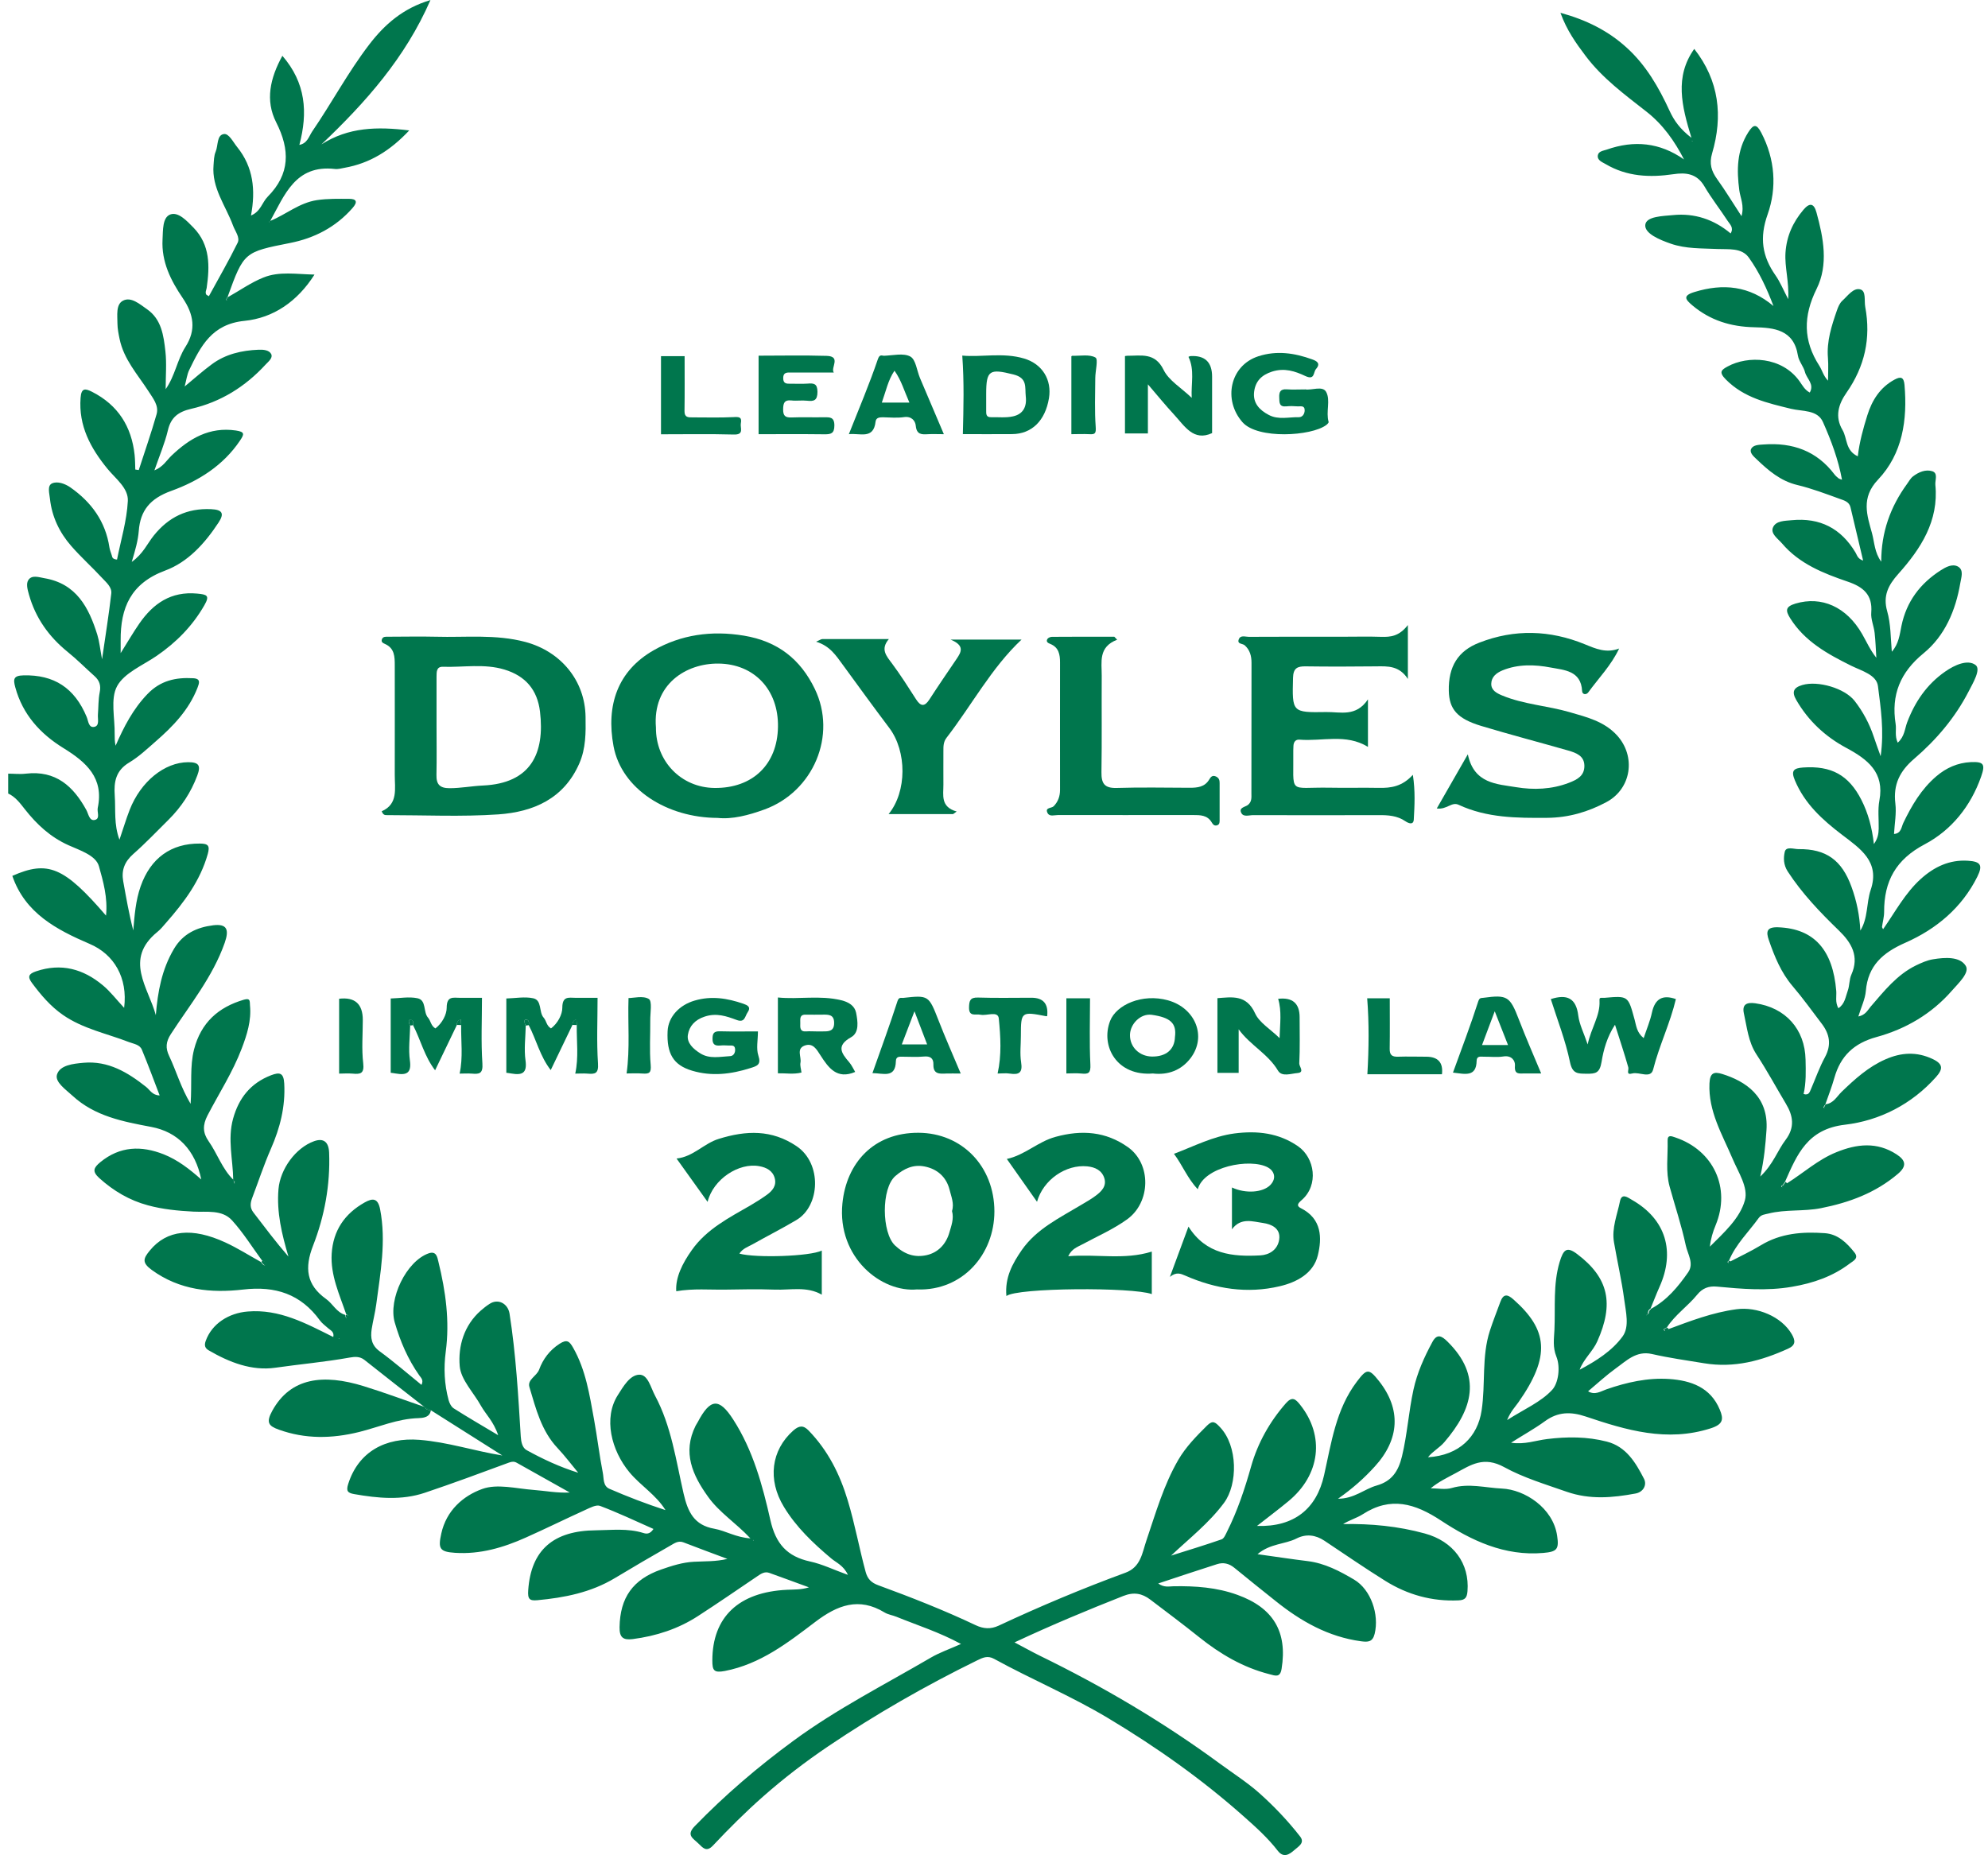 <svg width="75" height="70" viewBox="0 0 75 70" fill="none" xmlns="http://www.w3.org/2000/svg">
<g clip-path="url(#clip0_1259_136)">
<path d="M10.193 8.337C10.79 8.093 11.288 7.651 11.961 7.55C12.369 7.49 12.768 7.502 13.17 7.502C13.451 7.502 13.505 7.617 13.298 7.851C12.666 8.572 11.859 8.988 10.937 9.169C9.22 9.509 9.198 9.509 8.592 11.188C8.566 11.23 8.54 11.268 8.518 11.309C8.518 11.309 8.544 11.328 8.556 11.341C8.576 11.296 8.595 11.249 8.611 11.204C9.051 10.957 9.472 10.658 9.938 10.471C10.535 10.229 11.179 10.347 11.865 10.36C11.221 11.376 10.311 11.998 9.223 12.106C7.988 12.23 7.574 13.062 7.137 13.963C7.057 14.131 7.034 14.325 6.967 14.582C7.331 14.281 7.644 14.001 7.982 13.751C8.505 13.36 9.118 13.22 9.762 13.195C9.948 13.188 10.158 13.211 10.232 13.36C10.302 13.506 10.129 13.639 10.021 13.754C9.255 14.589 8.324 15.17 7.216 15.424C6.735 15.535 6.447 15.741 6.333 16.24C6.218 16.725 6.017 17.192 5.825 17.748C6.16 17.611 6.285 17.367 6.473 17.189C7.149 16.544 7.902 16.097 8.901 16.243C9.246 16.294 9.214 16.386 9.054 16.624C8.419 17.57 7.481 18.154 6.46 18.522C5.666 18.808 5.292 19.259 5.235 20.037C5.206 20.399 5.107 20.745 4.97 21.202C5.404 20.891 5.557 20.51 5.8 20.208C6.361 19.51 7.057 19.17 7.963 19.211C8.391 19.23 8.47 19.373 8.247 19.713C7.733 20.497 7.092 21.211 6.227 21.529C4.932 22.012 4.543 22.932 4.552 24.167C4.552 24.291 4.552 24.412 4.552 24.643C4.82 24.215 5.024 23.863 5.257 23.526C5.781 22.77 6.451 22.304 7.437 22.396C7.807 22.431 7.925 22.465 7.708 22.84C7.258 23.624 6.648 24.24 5.908 24.748C5.385 25.107 4.693 25.386 4.418 25.888C4.157 26.371 4.338 27.091 4.326 27.707C4.326 27.844 4.326 27.983 4.361 28.136C4.673 27.425 5.018 26.752 5.564 26.186C6.052 25.678 6.629 25.552 7.287 25.59C7.586 25.605 7.516 25.777 7.449 25.955C7.124 26.787 6.527 27.406 5.87 27.977C5.551 28.256 5.238 28.552 4.878 28.768C4.37 29.069 4.291 29.495 4.329 30.022C4.367 30.558 4.291 31.104 4.507 31.682C4.645 31.282 4.753 30.914 4.89 30.561C5.312 29.479 6.211 28.765 7.092 28.758C7.507 28.755 7.583 28.885 7.443 29.26C7.204 29.901 6.84 30.45 6.358 30.93C5.918 31.365 5.49 31.816 5.028 32.222C4.702 32.511 4.574 32.831 4.648 33.248C4.76 33.867 4.865 34.483 5.028 35.105C5.075 34.54 5.117 33.981 5.305 33.444C5.682 32.371 6.46 31.819 7.539 31.828C7.864 31.828 7.921 31.917 7.839 32.219C7.555 33.232 6.945 34.044 6.266 34.816C6.16 34.937 6.061 35.063 5.937 35.162C4.67 36.194 5.592 37.251 5.879 38.302C5.95 37.422 6.103 36.578 6.562 35.803C6.9 35.229 7.43 34.987 8.043 34.911C8.566 34.848 8.652 35.073 8.477 35.575C8.024 36.861 7.168 37.902 6.444 39.019C6.259 39.305 6.237 39.543 6.384 39.848C6.652 40.413 6.818 41.023 7.191 41.648C7.245 40.902 7.156 40.239 7.322 39.591C7.583 38.588 8.231 38.003 9.204 37.718C9.459 37.645 9.418 37.794 9.431 37.93C9.488 38.508 9.319 39.038 9.115 39.572C8.777 40.458 8.263 41.251 7.829 42.086C7.641 42.448 7.647 42.74 7.87 43.058C8.202 43.531 8.381 44.102 8.805 44.515C8.818 44.563 8.831 44.607 8.844 44.655C8.856 44.645 8.879 44.623 8.879 44.623C8.853 44.588 8.824 44.553 8.799 44.518C8.789 43.75 8.579 42.985 8.793 42.21C9.01 41.426 9.456 40.867 10.228 40.569C10.554 40.445 10.701 40.477 10.723 40.883C10.771 41.753 10.563 42.563 10.222 43.34C9.954 43.953 9.747 44.585 9.51 45.21C9.437 45.407 9.427 45.576 9.565 45.753C9.992 46.309 10.413 46.871 10.882 47.411C10.634 46.572 10.432 45.744 10.506 44.868C10.57 44.112 11.15 43.309 11.849 43.058C12.203 42.931 12.401 43.08 12.417 43.493C12.462 44.703 12.245 45.883 11.811 46.998C11.486 47.833 11.553 48.477 12.302 49.011C12.557 49.192 12.695 49.516 13.023 49.611C13.039 49.662 13.036 49.766 13.113 49.722C13.177 49.687 13.119 49.614 13.059 49.582C12.806 48.839 12.465 48.119 12.513 47.306C12.567 46.43 13.001 45.795 13.757 45.369C14.063 45.198 14.258 45.201 14.341 45.63C14.574 46.842 14.351 48.027 14.194 49.217C14.153 49.528 14.07 49.836 14.022 50.147C13.974 50.471 14.009 50.754 14.319 50.982C14.858 51.376 15.362 51.814 15.901 52.252C15.991 52.065 15.879 51.983 15.818 51.894C15.388 51.284 15.101 50.614 14.893 49.9C14.638 49.017 15.327 47.588 16.169 47.29C16.466 47.185 16.498 47.439 16.54 47.608C16.814 48.722 16.97 49.849 16.817 50.995C16.734 51.621 16.763 52.227 16.925 52.83C16.957 52.944 17.024 53.078 17.117 53.138C17.624 53.462 18.148 53.764 18.795 54.151C18.617 53.624 18.326 53.364 18.144 53.04C17.867 52.538 17.385 52.059 17.343 51.541C17.28 50.792 17.503 50.008 18.138 49.449C18.243 49.357 18.355 49.268 18.476 49.192C18.795 48.985 19.162 49.185 19.223 49.563C19.465 51.103 19.552 52.656 19.647 54.205C19.66 54.405 19.705 54.627 19.87 54.716C20.483 55.053 21.118 55.351 21.814 55.567C21.555 55.256 21.313 54.932 21.038 54.64C20.422 53.989 20.218 53.151 19.973 52.335C19.887 52.052 20.247 51.925 20.34 51.675C20.483 51.284 20.732 50.947 21.108 50.703C21.396 50.516 21.488 50.614 21.625 50.855C22.101 51.694 22.241 52.627 22.41 53.551C22.532 54.221 22.611 54.9 22.742 55.57C22.784 55.776 22.742 56.065 22.991 56.173C23.68 56.472 24.382 56.742 25.106 56.977C24.749 56.399 24.172 56.059 23.75 55.554C23.058 54.722 22.758 53.503 23.307 52.64C23.517 52.309 23.76 51.884 24.111 51.868C24.443 51.852 24.548 52.351 24.711 52.656C25.33 53.811 25.502 55.103 25.789 56.351C25.949 57.046 26.185 57.548 26.954 57.681C27.378 57.758 27.764 58.008 28.31 58.043C27.758 57.456 27.139 57.069 26.718 56.481C26.124 55.656 25.741 54.805 26.242 53.795C26.265 53.748 26.297 53.706 26.322 53.659C26.797 52.757 27.129 52.732 27.662 53.56C28.409 54.719 28.766 56.037 29.063 57.351C29.264 58.243 29.688 58.726 30.562 58.916C31.019 59.015 31.453 59.228 31.989 59.421C31.823 59.062 31.552 58.964 31.354 58.796C30.674 58.224 30.036 57.618 29.573 56.853C28.948 55.827 29.095 54.713 29.927 53.976C30.144 53.786 30.304 53.764 30.508 53.976C31.236 54.729 31.686 55.621 31.985 56.621C32.254 57.51 32.416 58.421 32.659 59.313C32.732 59.577 32.873 59.717 33.134 59.812C34.378 60.269 35.613 60.752 36.81 61.32C37.106 61.459 37.374 61.475 37.671 61.339C39.241 60.605 40.833 59.936 42.46 59.339C43.044 59.126 43.092 58.58 43.252 58.116C43.603 57.084 43.899 56.037 44.451 55.084C44.739 54.589 45.134 54.189 45.536 53.789C45.753 53.573 45.849 53.659 46.028 53.849C46.701 54.557 46.701 55.996 46.178 56.704C45.613 57.465 44.882 58.034 44.18 58.694C44.815 58.494 45.456 58.3 46.085 58.081C46.178 58.05 46.238 57.897 46.292 57.789C46.688 56.999 46.962 56.173 47.202 55.322C47.451 54.446 47.901 53.64 48.516 52.941C48.752 52.675 48.88 52.789 49.049 53.002C49.987 54.179 49.812 55.653 48.602 56.646C48.226 56.958 47.834 57.25 47.422 57.574C48.829 57.621 49.671 56.919 49.952 55.662C50.227 54.443 50.396 53.176 51.19 52.129C51.56 51.64 51.64 51.621 52.023 52.106C52.862 53.167 52.808 54.303 51.863 55.335C51.471 55.767 51.04 56.154 50.478 56.548C51.091 56.548 51.474 56.18 51.934 56.05C52.508 55.888 52.754 55.513 52.891 54.951C53.092 54.119 53.143 53.265 53.325 52.433C53.465 51.792 53.73 51.205 54.039 50.633C54.215 50.309 54.39 50.401 54.61 50.62C55.919 51.913 55.564 53.164 54.489 54.414C54.31 54.624 54.046 54.761 53.873 54.983C55.054 54.91 55.746 54.211 55.896 53.218C56.049 52.214 55.89 51.182 56.209 50.205C56.327 49.839 56.471 49.484 56.601 49.125C56.716 48.804 56.873 48.827 57.102 49.033C58.388 50.173 58.513 51.16 57.284 52.91C57.157 53.09 56.997 53.246 56.857 53.58C57.504 53.167 58.139 52.897 58.56 52.437C58.793 52.182 58.876 51.583 58.717 51.186C58.573 50.827 58.627 50.519 58.643 50.179C58.682 49.325 58.586 48.468 58.838 47.62C58.982 47.144 59.106 47.02 59.495 47.312C60.698 48.217 60.893 49.192 60.261 50.608C60.089 50.995 59.747 51.268 59.594 51.681C60.21 51.354 60.816 50.973 61.215 50.424C61.483 50.055 61.336 49.497 61.276 49.033C61.18 48.309 61.014 47.595 60.89 46.874C60.797 46.334 61.014 45.833 61.116 45.322C61.183 44.998 61.416 45.185 61.566 45.271C62.861 46.007 63.2 47.233 62.609 48.55C62.488 48.82 62.383 49.1 62.268 49.376C62.182 49.423 62.163 49.503 62.169 49.592C62.156 49.595 62.14 49.595 62.128 49.605C62.121 49.608 62.121 49.624 62.118 49.633C62.134 49.617 62.147 49.601 62.163 49.585C62.255 49.55 62.29 49.481 62.281 49.385C62.887 49.062 63.308 48.55 63.688 48.004C63.918 47.671 63.669 47.319 63.599 46.992C63.439 46.242 63.193 45.512 62.989 44.772C62.833 44.204 62.928 43.62 62.913 43.042C62.906 42.804 63.053 42.864 63.2 42.915C64.648 43.401 65.305 44.823 64.725 46.226C64.62 46.477 64.54 46.741 64.508 47.036C65.034 46.509 65.634 45.979 65.829 45.287C65.963 44.801 65.58 44.233 65.36 43.712C64.974 42.801 64.444 41.931 64.492 40.877C64.511 40.489 64.648 40.419 64.98 40.524C65.832 40.791 66.738 41.353 66.642 42.655C66.604 43.191 66.559 43.721 66.409 44.391C66.901 43.925 67.057 43.41 67.367 43.004C67.718 42.537 67.651 42.102 67.376 41.645C67.006 41.026 66.662 40.388 66.266 39.785C65.953 39.305 65.909 38.762 65.79 38.235C65.714 37.883 65.912 37.813 66.218 37.854C67.357 38.013 68.094 38.829 68.117 39.981C68.126 40.416 68.142 40.851 68.043 41.277C68.241 41.34 68.273 41.201 68.321 41.093C68.496 40.689 68.64 40.27 68.85 39.886C69.102 39.419 69.026 39.016 68.726 38.623C68.362 38.146 68.014 37.657 67.625 37.203C67.191 36.692 66.949 36.095 66.735 35.479C66.617 35.146 66.652 34.971 67.086 34.987C68.451 35.038 69.147 35.851 69.275 37.388C69.291 37.594 69.227 37.807 69.355 38.041C69.603 37.88 69.626 37.607 69.709 37.381C69.779 37.188 69.763 36.956 69.846 36.772C70.155 36.08 69.846 35.565 69.377 35.111C68.665 34.422 67.986 33.714 67.443 32.879C67.281 32.628 67.281 32.365 67.332 32.143C67.379 31.924 67.67 32.038 67.849 32.038C68.895 32.025 69.485 32.454 69.849 33.457C70.044 33.99 70.155 34.536 70.184 35.111C70.478 34.641 70.407 34.079 70.573 33.581C70.94 32.505 70.168 32.012 69.492 31.495C68.751 30.93 68.085 30.327 67.715 29.444C67.558 29.073 67.67 28.984 68.027 28.958C69.087 28.885 69.744 29.241 70.222 30.177C70.481 30.685 70.624 31.225 70.695 31.847C70.841 31.644 70.873 31.46 70.876 31.263C70.883 30.911 70.838 30.549 70.902 30.206C71.103 29.142 70.458 28.65 69.654 28.218C68.863 27.793 68.225 27.203 67.769 26.415C67.59 26.107 67.66 25.945 67.992 25.847C68.579 25.672 69.591 25.964 69.967 26.444C70.283 26.85 70.522 27.298 70.688 27.79C70.758 28.003 70.835 28.212 70.95 28.533C71.087 27.564 70.953 26.713 70.848 25.885C70.793 25.459 70.235 25.313 69.836 25.117C68.953 24.678 68.088 24.205 67.539 23.329C67.351 23.031 67.36 22.888 67.737 22.773C68.719 22.481 69.661 22.891 70.254 23.926C70.42 24.215 70.551 24.52 70.787 24.818C70.768 24.507 70.758 24.193 70.723 23.881C70.695 23.621 70.573 23.361 70.596 23.11C70.65 22.434 70.286 22.142 69.706 21.945C68.787 21.631 67.88 21.272 67.226 20.5C67.07 20.319 66.783 20.135 66.891 19.894C67.003 19.646 67.332 19.653 67.6 19.627C68.662 19.526 69.453 19.935 69.999 20.843C70.06 20.942 70.076 21.081 70.289 21.151C70.123 20.45 69.967 19.792 69.811 19.135C69.76 18.929 69.568 18.881 69.412 18.824C68.882 18.633 68.353 18.43 67.807 18.3C67.172 18.148 66.716 17.754 66.272 17.329C66.157 17.221 65.992 17.078 66.065 16.935C66.141 16.786 66.355 16.782 66.537 16.77C67.628 16.69 68.538 17.011 69.211 17.903C69.252 17.957 69.31 18.005 69.364 18.049C69.39 18.068 69.428 18.075 69.492 18.1C69.351 17.329 69.08 16.614 68.774 15.925C68.566 15.452 67.992 15.528 67.568 15.424C66.677 15.205 65.8 15.014 65.111 14.319C64.83 14.036 64.945 13.954 65.178 13.827C65.941 13.411 67.22 13.449 67.89 14.385C68.002 14.544 68.088 14.712 68.276 14.811C68.458 14.493 68.161 14.29 68.097 14.043C68.043 13.827 67.864 13.633 67.829 13.417C67.676 12.436 66.926 12.363 66.177 12.347C65.299 12.328 64.521 12.09 63.847 11.522C63.592 11.306 63.465 11.16 63.918 11.02C65.006 10.684 66.001 10.782 66.907 11.547C66.658 10.89 66.371 10.268 65.976 9.718C65.704 9.341 65.213 9.414 64.805 9.395C64.205 9.366 63.605 9.395 63.024 9.191C62.613 9.048 62.045 8.813 62.07 8.49C62.096 8.159 62.737 8.153 63.123 8.115C63.927 8.036 64.658 8.277 65.29 8.807C65.42 8.594 65.264 8.464 65.178 8.334C64.891 7.893 64.562 7.477 64.297 7.023C64.016 6.547 63.599 6.502 63.136 6.572C62.239 6.705 61.375 6.664 60.574 6.191C60.443 6.115 60.252 6.048 60.28 5.861C60.306 5.705 60.484 5.689 60.615 5.645C61.646 5.283 62.613 5.372 63.532 6.016C63.177 5.324 62.737 4.699 62.112 4.21C61.295 3.569 60.453 2.953 59.818 2.108C59.457 1.629 59.109 1.146 58.87 0.483C59.853 0.752 60.669 1.162 61.365 1.794C62.099 2.457 62.581 3.299 62.989 4.185C63.158 4.553 63.382 4.867 63.812 5.2C63.442 3.994 63.171 2.896 63.918 1.845C64.859 3.045 65.006 4.378 64.591 5.788C64.476 6.178 64.565 6.455 64.782 6.759C65.089 7.185 65.36 7.636 65.701 8.156C65.813 7.753 65.656 7.471 65.618 7.182C65.516 6.416 65.522 5.677 65.956 4.991C66.151 4.686 66.266 4.661 66.448 5.01C66.968 6.007 67.041 7.086 66.687 8.086C66.371 8.975 66.48 9.671 66.987 10.395C67.156 10.636 67.268 10.915 67.462 11.287C67.501 10.62 67.325 10.087 67.36 9.534C67.402 8.909 67.638 8.388 68.034 7.918C68.27 7.639 68.432 7.664 68.528 8.013C68.793 8.975 68.987 9.985 68.534 10.899C68.024 11.928 68.024 12.849 68.637 13.801C68.745 13.97 68.787 14.179 68.965 14.363C68.965 14.078 68.984 13.792 68.962 13.509C68.908 12.877 69.099 12.293 69.3 11.712C69.345 11.582 69.406 11.436 69.504 11.347C69.709 11.163 69.919 10.849 70.181 10.918C70.411 10.979 70.324 11.344 70.369 11.582C70.589 12.763 70.35 13.83 69.661 14.817C69.361 15.246 69.211 15.716 69.511 16.224C69.696 16.535 69.613 16.998 70.088 17.217C70.152 16.665 70.293 16.166 70.446 15.674C70.624 15.103 70.927 14.617 71.476 14.322C71.712 14.195 71.824 14.23 71.85 14.522C71.964 15.839 71.779 17.119 70.851 18.097C70.197 18.786 70.439 19.443 70.624 20.119C70.717 20.459 70.717 20.846 70.972 21.192C70.972 20.081 71.317 19.125 71.942 18.265C72.016 18.167 72.073 18.049 72.169 17.976C72.379 17.814 72.644 17.7 72.896 17.779C73.126 17.852 72.998 18.116 73.014 18.294C73.148 19.656 72.465 20.703 71.617 21.653C71.234 22.081 71.033 22.481 71.195 23.056C71.336 23.548 71.326 24.072 71.371 24.59C71.633 24.294 71.668 23.948 71.735 23.615C71.923 22.701 72.437 22.018 73.215 21.519C73.413 21.392 73.652 21.265 73.86 21.373C74.102 21.503 73.987 21.796 73.955 21.999C73.78 23.027 73.378 23.986 72.567 24.65C71.687 25.371 71.342 26.218 71.515 27.314C71.55 27.529 71.473 27.758 71.594 28.022C71.856 27.79 71.859 27.495 71.952 27.25C72.248 26.472 72.695 25.818 73.384 25.339C73.742 25.088 74.236 24.869 74.53 25.091C74.747 25.253 74.431 25.771 74.268 26.091C73.761 27.076 73.049 27.914 72.216 28.628C71.671 29.095 71.419 29.599 71.505 30.317C71.55 30.689 71.476 31.076 71.454 31.466C71.728 31.447 71.731 31.206 71.805 31.05C72.121 30.393 72.484 29.774 73.049 29.291C73.423 28.971 73.853 28.78 74.348 28.755C74.842 28.733 74.906 28.831 74.74 29.304C74.348 30.419 73.624 31.32 72.615 31.854C71.521 32.431 71.077 33.248 71.081 34.41C71.081 34.6 71.026 34.787 71.001 34.978C71.001 34.99 71.017 35.006 71.042 35.06C71.502 34.403 71.872 33.698 72.465 33.162C72.973 32.705 73.547 32.431 74.243 32.476C74.728 32.505 74.811 32.647 74.597 33.079C74.013 34.251 73.049 35.054 71.885 35.568C71.033 35.943 70.474 36.429 70.391 37.391C70.366 37.696 70.219 37.988 70.108 38.353C70.382 38.295 70.459 38.115 70.573 37.981C71.081 37.394 71.562 36.778 72.284 36.425C72.488 36.327 72.708 36.229 72.928 36.194C73.371 36.121 73.939 36.083 74.16 36.441C74.319 36.699 73.888 37.092 73.636 37.381C72.871 38.257 71.894 38.826 70.797 39.127C69.938 39.362 69.437 39.845 69.204 40.667C69.109 41.004 68.981 41.331 68.866 41.661C68.841 41.702 68.812 41.74 68.787 41.782C68.802 41.791 68.815 41.801 68.831 41.81C68.844 41.763 68.857 41.712 68.873 41.664C69.173 41.632 69.297 41.369 69.482 41.191C69.98 40.712 70.487 40.251 71.132 39.969C71.725 39.708 72.312 39.67 72.922 39.962C73.32 40.153 73.298 40.346 73.037 40.639C72.118 41.67 70.905 42.283 69.603 42.436C68.183 42.601 67.797 43.563 67.344 44.585C67.316 44.626 67.287 44.671 67.258 44.712C67.22 44.734 67.169 44.75 67.233 44.798C67.233 44.798 67.268 44.76 67.287 44.741C67.328 44.712 67.37 44.68 67.408 44.652C68.034 44.261 68.585 43.753 69.278 43.474C70.047 43.16 70.809 43.071 71.553 43.556C71.894 43.779 71.948 43.995 71.601 44.29C70.758 45.007 69.772 45.372 68.697 45.585C68.04 45.715 67.367 45.623 66.716 45.788C66.575 45.823 66.448 45.826 66.352 45.953C65.969 46.484 65.484 46.944 65.229 47.563C65.197 47.588 65.14 47.608 65.207 47.652C65.213 47.655 65.245 47.617 65.267 47.601C65.656 47.398 66.058 47.211 66.435 46.982C67.185 46.528 68.002 46.468 68.841 46.528C69.338 46.563 69.67 46.89 69.961 47.255C70.139 47.477 69.919 47.573 69.792 47.668C69.147 48.16 68.407 48.414 67.609 48.55C66.658 48.715 65.714 48.633 64.769 48.544C64.463 48.516 64.227 48.604 64.029 48.849C63.675 49.284 63.193 49.608 62.884 50.087C62.842 50.119 62.734 50.125 62.782 50.198C62.82 50.255 62.893 50.198 62.938 50.151C63.777 49.839 64.61 49.519 65.513 49.398C66.285 49.293 67.213 49.671 67.6 50.344C67.74 50.589 67.746 50.757 67.456 50.887C66.448 51.344 65.427 51.624 64.288 51.436C63.63 51.328 62.97 51.236 62.319 51.087C61.729 50.954 61.359 51.344 60.953 51.633C60.593 51.894 60.264 52.198 59.913 52.494C60.169 52.652 60.395 52.494 60.602 52.421C61.371 52.154 62.163 51.976 62.973 52.03C63.79 52.087 64.53 52.341 64.881 53.186C65.028 53.538 65.018 53.738 64.54 53.891C62.887 54.421 61.352 53.96 59.824 53.446C59.256 53.256 58.774 53.265 58.283 53.624C57.894 53.907 57.469 54.141 57.007 54.434C57.52 54.513 57.935 54.348 58.363 54.297C59.122 54.202 59.878 54.202 60.618 54.392C61.352 54.58 61.71 55.189 62.022 55.795C62.144 56.031 61.99 56.3 61.703 56.351C60.835 56.513 59.983 56.589 59.106 56.285C58.308 56.005 57.472 55.754 56.758 55.361C55.97 54.926 55.491 55.272 54.904 55.589C54.598 55.754 54.279 55.904 53.975 56.154C54.243 56.154 54.528 56.215 54.773 56.142C55.411 55.954 56.033 56.135 56.662 56.164C57.517 56.202 58.592 56.891 58.745 57.945C58.822 58.456 58.739 58.548 58.222 58.593C56.761 58.72 55.51 58.126 54.362 57.37C53.379 56.723 52.466 56.453 51.413 57.132C51.187 57.278 50.913 57.351 50.67 57.504C51.723 57.485 52.747 57.583 53.752 57.859C54.834 58.154 55.446 58.993 55.363 60.037C55.344 60.275 55.277 60.374 55.022 60.383C54.02 60.428 53.101 60.17 52.262 59.647C51.484 59.161 50.727 58.64 49.965 58.132C49.63 57.91 49.273 57.866 48.915 58.047C48.475 58.272 47.923 58.231 47.441 58.64C48.133 58.736 48.73 58.828 49.33 58.901C49.978 58.98 50.542 59.278 51.085 59.599C51.723 59.977 52.039 60.92 51.86 61.647C51.783 61.955 51.614 61.961 51.346 61.926C50.112 61.758 49.081 61.174 48.13 60.412C47.607 59.993 47.081 59.577 46.564 59.151C46.366 58.989 46.152 58.942 45.919 59.015C45.198 59.243 44.483 59.485 43.695 59.745C43.915 59.907 44.107 59.853 44.279 59.85C45.096 59.837 45.9 59.891 46.682 60.174C48.031 60.66 48.577 61.561 48.35 62.964C48.296 63.31 48.111 63.225 47.891 63.168C46.895 62.914 46.037 62.409 45.243 61.774C44.636 61.288 44.017 60.825 43.398 60.355C43.086 60.117 42.773 60.059 42.374 60.218C41.031 60.748 39.7 61.301 38.274 61.968C38.654 62.167 38.935 62.326 39.225 62.469C41.608 63.631 43.883 64.971 46.021 66.543C46.519 66.908 47.065 67.26 47.505 67.651C48.05 68.136 48.587 68.698 49.049 69.292C49.24 69.537 48.979 69.67 48.832 69.803C48.641 69.971 48.427 70.114 48.207 69.832C47.834 69.349 47.384 68.943 46.924 68.536C45.342 67.13 43.625 65.917 41.809 64.828C40.418 63.993 38.922 63.368 37.505 62.59C37.256 62.453 37.075 62.545 36.864 62.647C34.914 63.603 33.035 64.679 31.236 65.895C30.381 66.473 29.57 67.095 28.792 67.781C28.125 68.368 27.503 68.99 26.899 69.632C26.648 69.898 26.517 69.717 26.344 69.552C26.15 69.362 25.878 69.244 26.207 68.905C27.353 67.724 28.594 66.663 29.921 65.689C31.558 64.482 33.37 63.565 35.119 62.542C35.45 62.349 35.821 62.221 36.255 62.028C35.431 61.58 34.608 61.323 33.82 61.002C33.673 60.942 33.504 60.92 33.373 60.84C32.4 60.247 31.59 60.564 30.76 61.193C29.723 61.98 28.689 62.787 27.346 63.047C26.931 63.126 26.874 63.025 26.874 62.653C26.874 61.015 27.866 60.066 29.701 59.983C29.966 59.971 30.231 59.983 30.518 59.891C30.02 59.71 29.522 59.523 29.021 59.345C28.852 59.285 28.715 59.374 28.581 59.466C27.834 59.971 27.094 60.482 26.338 60.971C25.588 61.459 24.755 61.729 23.868 61.844C23.508 61.888 23.367 61.783 23.374 61.393C23.393 60.282 23.872 59.593 24.944 59.218C25.346 59.078 25.751 58.948 26.175 58.926C26.59 58.904 27.008 58.923 27.442 58.818C26.89 58.612 26.338 58.408 25.789 58.196C25.588 58.116 25.441 58.231 25.295 58.313C24.59 58.716 23.888 59.126 23.192 59.545C22.292 60.085 21.297 60.282 20.269 60.377C19.982 60.402 19.902 60.342 19.928 59.996C20.033 58.472 20.888 57.751 22.48 57.739C23.077 57.732 23.68 57.656 24.27 57.84C24.372 57.872 24.516 57.901 24.653 57.688C23.974 57.386 23.316 57.075 22.637 56.818C22.493 56.764 22.26 56.888 22.088 56.967C21.332 57.31 20.588 57.678 19.832 58.015C18.987 58.393 18.113 58.65 17.171 58.589C16.581 58.551 16.523 58.428 16.648 57.862C16.839 56.992 17.471 56.44 18.192 56.18C18.757 55.973 19.478 56.167 20.126 56.215C20.576 56.249 21.019 56.338 21.495 56.313C20.828 55.938 20.164 55.567 19.497 55.192C19.401 55.138 19.319 55.142 19.204 55.183C18.148 55.573 17.095 55.964 16.026 56.323C15.148 56.618 14.255 56.529 13.362 56.373C13.113 56.329 13.052 56.256 13.138 55.986C13.524 54.776 14.539 54.224 15.825 54.326C16.897 54.411 17.886 54.745 18.952 54.916C18.049 54.345 17.146 53.773 16.243 53.202L16.249 53.208C16.176 53.17 16.102 53.135 16.026 53.097L16.032 53.103C15.27 52.506 14.507 51.913 13.748 51.309C13.572 51.17 13.377 51.189 13.193 51.221C12.261 51.389 11.319 51.471 10.385 51.605C9.494 51.732 8.652 51.401 7.877 50.951C7.733 50.868 7.701 50.763 7.759 50.598C7.992 49.941 8.633 49.541 9.345 49.484C10.544 49.385 11.533 49.928 12.573 50.446C12.618 50.246 12.468 50.195 12.376 50.112C12.27 50.017 12.149 49.931 12.069 49.82C11.348 48.827 10.394 48.512 9.172 48.655C7.966 48.795 6.776 48.681 5.726 47.916C5.347 47.639 5.404 47.484 5.653 47.182C6.297 46.398 7.251 46.303 8.499 46.877C8.962 47.09 9.396 47.366 9.842 47.614C9.89 47.674 9.96 47.785 10.015 47.719C10.085 47.633 9.954 47.598 9.887 47.563C9.514 47.055 9.179 46.512 8.754 46.045C8.378 45.63 7.791 45.741 7.299 45.715C6.715 45.684 6.141 45.63 5.58 45.477C4.884 45.29 4.284 44.934 3.748 44.452C3.464 44.194 3.534 44.058 3.786 43.848C4.527 43.242 5.331 43.22 6.176 43.553C6.703 43.763 7.146 44.106 7.593 44.502C7.366 43.388 6.706 42.706 5.701 42.518C4.638 42.318 3.579 42.118 2.74 41.347C2.481 41.108 2.063 40.826 2.15 40.543C2.261 40.185 2.765 40.134 3.151 40.099C4.083 40.016 4.82 40.461 5.513 41.01C5.656 41.124 5.745 41.324 6.023 41.331C5.797 40.74 5.586 40.169 5.353 39.607C5.273 39.41 5.047 39.388 4.865 39.318C4.029 38.994 3.132 38.819 2.376 38.295C1.901 37.965 1.543 37.54 1.205 37.086C1.036 36.857 1.071 36.746 1.361 36.648C2.312 36.327 3.142 36.559 3.879 37.175C4.16 37.407 4.383 37.705 4.683 38.026C4.827 36.895 4.306 36.006 3.381 35.613C2.13 35.076 0.947 34.454 0.465 33.047C1.808 32.454 2.418 32.708 4 34.546C4.07 33.87 3.892 33.251 3.732 32.682C3.617 32.273 3.011 32.082 2.587 31.892C1.901 31.584 1.39 31.108 0.94 30.536C0.758 30.304 0.577 30.057 0.289 29.93V29.19C0.519 29.19 0.752 29.218 0.979 29.19C2.102 29.06 2.765 29.663 3.257 30.561C3.337 30.707 3.368 30.974 3.566 30.939C3.793 30.898 3.656 30.644 3.687 30.485C3.927 29.352 3.257 28.758 2.392 28.225C1.521 27.688 0.854 26.958 0.577 25.933C0.49 25.618 0.513 25.491 0.886 25.482C2.035 25.453 2.813 25.952 3.27 27.05C3.333 27.199 3.34 27.469 3.557 27.425C3.764 27.383 3.681 27.129 3.694 26.961C3.716 26.682 3.707 26.396 3.761 26.123C3.815 25.866 3.754 25.678 3.566 25.51C3.225 25.206 2.903 24.878 2.548 24.593C1.84 24.018 1.342 23.316 1.093 22.437C1.039 22.243 0.975 22.021 1.074 21.878C1.208 21.684 1.47 21.78 1.671 21.815C2.883 22.018 3.352 22.923 3.672 23.951C3.748 24.199 3.774 24.466 3.85 24.875C3.984 23.948 4.109 23.174 4.198 22.396C4.227 22.154 4.013 21.98 3.863 21.818C3.48 21.402 3.056 21.024 2.686 20.599C2.242 20.091 1.958 19.494 1.885 18.821C1.866 18.624 1.77 18.322 1.968 18.237C2.169 18.148 2.453 18.249 2.654 18.389C3.448 18.945 3.981 19.675 4.128 20.653C4.144 20.754 4.185 20.853 4.217 20.954C4.236 21.018 4.233 21.097 4.415 21.113C4.559 20.383 4.785 19.646 4.823 18.9C4.846 18.414 4.361 18.062 4.054 17.687C3.416 16.906 2.96 16.068 3.04 15.011C3.068 14.633 3.212 14.652 3.471 14.782C4.453 15.281 4.964 16.093 5.079 17.167C5.098 17.348 5.098 17.532 5.104 17.716C5.149 17.722 5.19 17.729 5.235 17.735C5.461 17.033 5.707 16.335 5.908 15.627C6.001 15.297 5.768 15.024 5.599 14.757C5.19 14.125 4.67 13.56 4.511 12.785C4.472 12.595 4.434 12.411 4.431 12.217C4.431 11.903 4.364 11.487 4.641 11.344C4.948 11.185 5.276 11.48 5.548 11.668C6.096 12.049 6.173 12.668 6.24 13.255C6.291 13.706 6.25 14.166 6.25 14.684C6.607 14.176 6.684 13.576 6.993 13.093C7.411 12.446 7.309 11.858 6.891 11.242C6.444 10.585 6.087 9.877 6.132 9.039C6.151 8.687 6.125 8.207 6.422 8.093C6.725 7.979 7.05 8.334 7.299 8.588C7.934 9.242 7.915 10.045 7.797 10.864C7.784 10.95 7.733 11.026 7.781 11.112C7.787 11.125 7.807 11.131 7.88 11.176C8.247 10.502 8.63 9.842 8.965 9.16C9.064 8.96 8.872 8.728 8.793 8.515C8.518 7.763 7.982 7.096 8.056 6.232C8.071 6.058 8.068 5.886 8.138 5.718C8.234 5.486 8.174 5.102 8.442 5.058C8.636 5.026 8.793 5.359 8.949 5.55C9.558 6.305 9.648 7.169 9.469 8.131C9.836 7.982 9.89 7.629 10.101 7.42C10.946 6.566 10.946 5.654 10.42 4.616C9.999 3.791 10.19 2.946 10.653 2.105C11.537 3.127 11.62 4.242 11.294 5.467C11.597 5.41 11.655 5.143 11.779 4.959C12.516 3.883 13.129 2.727 13.923 1.689C14.507 0.924 15.209 0.308 16.239 0.003C15.289 2.184 13.796 3.861 12.127 5.448C13.148 4.797 14.226 4.772 15.439 4.921C14.721 5.686 13.952 6.162 12.998 6.331C12.877 6.353 12.749 6.391 12.631 6.375C11.141 6.207 10.736 7.363 10.19 8.347C10.177 8.353 10.161 8.356 10.152 8.366C10.145 8.372 10.149 8.385 10.145 8.394C10.158 8.375 10.171 8.359 10.181 8.34L10.193 8.337ZM12.771 50.5L12.8 50.516V50.49L12.771 50.5ZM63.86 5.324L63.835 5.305V5.334L63.86 5.321V5.324ZM28.402 58.113L28.434 58.132V58.104L28.402 58.116V58.113Z" fill="#00764D"/>
<path d="M14.402 30.609C15.03 30.333 14.89 29.755 14.893 29.225C14.896 27.85 14.893 26.475 14.893 25.104C14.893 24.78 14.887 24.462 14.533 24.301C14.447 24.262 14.367 24.228 14.411 24.113C14.453 24.012 14.555 24.024 14.638 24.024C15.241 24.024 15.841 24.009 16.444 24.024C17.57 24.056 18.7 23.923 19.82 24.221C21.16 24.58 22.072 25.678 22.091 27.047C22.101 27.644 22.104 28.238 21.855 28.806C21.271 30.139 20.123 30.634 18.802 30.727C17.411 30.822 16.007 30.755 14.606 30.755C14.539 30.755 14.459 30.765 14.402 30.612V30.609ZM16.469 27.387C16.469 28.003 16.479 28.619 16.466 29.234C16.457 29.59 16.587 29.739 16.961 29.739C17.385 29.739 17.8 29.657 18.221 29.638C20.027 29.555 20.56 28.428 20.372 26.847C20.273 26.028 19.826 25.504 19.032 25.263C18.266 25.031 17.484 25.183 16.712 25.158C16.453 25.148 16.473 25.367 16.469 25.542C16.469 26.158 16.469 26.774 16.469 27.39V27.387Z" fill="#00764D"/>
<path d="M27.072 30.86C25.161 30.854 23.451 29.771 23.147 28.158C22.857 26.606 23.304 25.31 24.66 24.535C25.69 23.948 26.839 23.78 28.064 23.983C29.35 24.196 30.199 24.878 30.738 25.99C31.587 27.745 30.687 29.869 28.84 30.542C28.236 30.762 27.624 30.92 27.069 30.86H27.072ZM24.746 27.447C24.736 28.723 25.697 29.717 26.957 29.73C28.393 29.745 29.328 28.844 29.35 27.428C29.375 26.025 28.453 25.05 27.104 25.037C25.882 25.024 24.612 25.821 24.746 27.45V27.447Z" fill="#00764D"/>
<path d="M54.202 30.508C54.591 29.828 54.952 29.2 55.376 28.46C55.606 29.577 56.483 29.581 57.201 29.701C57.852 29.809 58.538 29.787 59.189 29.536C59.514 29.412 59.779 29.266 59.773 28.888C59.767 28.514 59.46 28.406 59.17 28.32C58.072 28.006 56.965 27.717 55.871 27.387C54.974 27.114 54.674 26.758 54.658 26.066C54.639 25.151 55.003 24.558 55.81 24.247C57.141 23.729 58.471 23.77 59.786 24.307C60.197 24.475 60.596 24.656 61.084 24.469C60.788 25.101 60.312 25.583 59.92 26.123C59.846 26.225 59.693 26.212 59.687 26.072C59.648 25.297 59.001 25.282 58.503 25.186C57.903 25.072 57.271 25.05 56.675 25.297C56.448 25.393 56.266 25.542 56.26 25.796C56.254 26.044 56.461 26.152 56.662 26.237C57.482 26.58 58.379 26.625 59.224 26.872C59.869 27.06 60.516 27.215 61.001 27.742C61.726 28.533 61.553 29.755 60.606 30.263C59.913 30.634 59.176 30.85 58.379 30.857C57.233 30.866 56.097 30.863 55.028 30.365C54.764 30.241 54.585 30.555 54.208 30.504L54.202 30.508Z" fill="#00764D"/>
<path d="M53.114 23.577V25.618C52.789 25.113 52.355 25.136 51.921 25.142C51.037 25.151 50.15 25.155 49.263 25.142C48.938 25.136 48.791 25.212 48.781 25.577C48.749 26.875 48.736 26.888 50.038 26.866C50.562 26.856 51.158 27.063 51.608 26.387V28.18C50.775 27.669 49.882 27.98 49.024 27.907C48.877 27.895 48.803 27.999 48.797 28.142C48.794 28.196 48.791 28.247 48.791 28.301C48.813 30.019 48.564 29.692 50.156 29.72C50.775 29.733 51.398 29.714 52.017 29.727C52.473 29.736 52.897 29.679 53.302 29.234C53.398 29.86 53.366 30.393 53.337 30.92C53.325 31.136 53.146 31.07 53.018 30.984C52.712 30.774 52.364 30.752 52.007 30.755C50.431 30.762 48.855 30.758 47.278 30.755C47.128 30.755 46.918 30.834 46.835 30.682C46.714 30.463 46.985 30.453 47.087 30.365C47.234 30.238 47.211 30.082 47.211 29.927C47.211 28.288 47.211 26.65 47.215 25.012C47.215 24.751 47.157 24.526 46.959 24.348C46.88 24.275 46.666 24.31 46.733 24.126C46.797 23.951 46.978 24.028 47.109 24.028C48.296 24.021 49.483 24.024 50.67 24.024C51.149 24.024 51.627 24.012 52.106 24.028C52.454 24.037 52.779 24.015 53.114 23.583V23.577Z" fill="#00764D"/>
<path d="M39.123 45.344C38.715 44.763 38.357 44.258 37.984 43.728C38.667 43.582 39.155 43.074 39.825 42.893C40.814 42.623 41.717 42.69 42.553 43.283C43.446 43.918 43.414 45.366 42.521 46.007C41.991 46.388 41.398 46.645 40.827 46.953C40.648 47.052 40.438 47.109 40.3 47.398C41.372 47.306 42.409 47.55 43.453 47.223V48.827C42.722 48.56 38.37 48.582 37.968 48.9C37.904 48.201 38.198 47.674 38.545 47.169C39.104 46.366 39.968 45.956 40.773 45.471C40.964 45.356 41.162 45.248 41.337 45.115C41.554 44.953 41.755 44.756 41.663 44.455C41.57 44.156 41.312 44.036 41.018 44.007C40.217 43.928 39.356 44.506 39.12 45.353L39.123 45.344Z" fill="#00764D"/>
<path d="M25.512 48.712C25.48 48.201 25.744 47.668 26.096 47.172C26.657 46.372 27.509 45.944 28.326 45.471C28.533 45.35 28.737 45.22 28.932 45.08C29.139 44.931 29.302 44.737 29.229 44.458C29.155 44.169 28.91 44.048 28.648 44.001C27.876 43.855 26.903 44.493 26.695 45.347C26.281 44.766 25.907 44.245 25.524 43.712C26.159 43.645 26.555 43.14 27.12 42.969C28.147 42.651 29.111 42.61 30.055 43.248C31.019 43.902 30.942 45.499 30.049 46.03C29.506 46.353 28.945 46.636 28.399 46.944C28.217 47.045 28.013 47.109 27.895 47.3C28.527 47.471 30.553 47.404 31.003 47.185V48.849C30.435 48.522 29.822 48.681 29.226 48.658C28.607 48.636 27.988 48.646 27.365 48.658C26.775 48.668 26.172 48.608 25.508 48.719L25.512 48.712Z" fill="#00764D"/>
<path d="M34.611 48.649C33.252 48.785 31.58 47.442 31.781 45.407C31.931 43.886 32.952 42.734 34.65 42.74C36.293 42.747 37.512 44.007 37.515 45.706C37.515 47.331 36.312 48.706 34.611 48.652V48.649ZM35.916 45.693C36.006 45.41 35.885 45.144 35.821 44.88C35.699 44.404 35.355 44.102 34.873 44.01C34.458 43.931 34.114 44.083 33.782 44.369C33.239 44.833 33.262 46.515 33.766 46.992C34.13 47.334 34.513 47.455 34.959 47.357C35.4 47.258 35.693 46.931 35.814 46.512C35.888 46.255 35.996 45.982 35.916 45.693Z" fill="#00764D"/>
<path d="M44.136 48.176C44.388 47.49 44.605 46.909 44.837 46.28C45.498 47.331 46.503 47.423 47.55 47.366C47.881 47.347 48.197 47.16 48.258 46.776C48.328 46.331 47.942 46.185 47.652 46.144C47.272 46.093 46.812 45.922 46.477 46.382V44.804C46.994 45.048 47.648 44.995 47.923 44.712C48.184 44.442 48.054 44.166 47.834 44.048C47.16 43.683 45.415 44.023 45.188 44.871C44.799 44.464 44.608 43.956 44.289 43.534C45.048 43.248 45.76 42.874 46.567 42.766C47.425 42.655 48.239 42.743 48.969 43.248C49.604 43.687 49.757 44.712 49.113 45.274C48.957 45.41 48.896 45.496 49.087 45.591C49.869 45.988 49.879 46.709 49.716 47.369C49.55 48.042 48.928 48.379 48.277 48.531C47.052 48.82 45.862 48.633 44.719 48.131C44.544 48.055 44.381 47.982 44.142 48.173L44.136 48.176Z" fill="#00764D"/>
<path d="M35.955 30.717H33.523C34.222 29.863 34.212 28.349 33.552 27.469C32.959 26.682 32.378 25.882 31.797 25.085C31.542 24.739 31.312 24.37 30.789 24.212C30.933 24.148 30.977 24.113 31.022 24.113C31.835 24.11 32.649 24.113 33.533 24.113C33.201 24.504 33.447 24.755 33.657 25.04C33.98 25.475 34.27 25.933 34.563 26.39C34.739 26.663 34.886 26.666 35.064 26.39C35.399 25.872 35.747 25.364 36.092 24.856C36.261 24.605 36.408 24.358 35.862 24.132H38.539C37.403 25.199 36.666 26.599 35.709 27.837C35.588 27.996 35.591 28.161 35.591 28.336C35.591 28.758 35.588 29.184 35.591 29.606C35.594 30 35.473 30.444 36.092 30.619C36.044 30.654 35.999 30.685 35.951 30.72L35.955 30.717Z" fill="#00764D"/>
<path d="M42.148 24.136C41.427 24.412 41.567 24.977 41.564 25.491C41.557 26.707 41.573 27.92 41.554 29.136C41.548 29.555 41.663 29.742 42.122 29.73C43.041 29.701 43.963 29.72 44.882 29.723C45.172 29.723 45.45 29.698 45.619 29.412C45.677 29.317 45.734 29.238 45.868 29.295C45.983 29.346 46.015 29.431 46.012 29.549C46.012 30.006 46.012 30.463 46.012 30.92C46.012 31.006 46.021 31.108 45.916 31.139C45.811 31.174 45.756 31.101 45.709 31.022C45.546 30.752 45.281 30.752 45.01 30.752C43.312 30.755 41.612 30.752 39.914 30.752C39.78 30.752 39.598 30.822 39.522 30.679C39.407 30.457 39.672 30.504 39.752 30.419C39.921 30.244 39.991 30.041 39.991 29.799C39.988 28.196 39.991 26.596 39.991 24.993C39.991 24.698 39.946 24.428 39.627 24.297C39.538 24.262 39.455 24.218 39.512 24.113C39.538 24.066 39.624 24.028 39.685 24.028C40.469 24.021 41.254 24.024 42.039 24.024C42.078 24.062 42.113 24.104 42.151 24.142L42.148 24.136Z" fill="#00764D"/>
<path d="M16.256 53.195C16.227 53.487 15.949 53.5 15.783 53.507C14.998 53.529 14.287 53.846 13.547 54.03C12.516 54.284 11.517 54.3 10.519 53.941C10.133 53.802 10.027 53.675 10.273 53.227C10.965 51.973 12.197 51.83 13.719 52.3C14.501 52.541 15.27 52.83 16.045 53.094L16.039 53.087C16.074 53.205 16.169 53.199 16.262 53.199L16.256 53.192V53.195Z" fill="#00764D"/>
<path d="M58.509 37.696C59.119 37.499 59.463 37.66 59.543 38.321C59.585 38.654 59.751 38.972 59.897 39.407C60.031 38.775 60.37 38.324 60.344 37.772C60.341 37.686 60.334 37.645 60.43 37.648C60.465 37.648 60.5 37.648 60.535 37.648C61.432 37.569 61.422 37.572 61.668 38.473C61.729 38.696 61.745 38.956 62.01 39.169C62.121 38.829 62.255 38.521 62.322 38.203C62.437 37.676 62.731 37.521 63.225 37.696C63.011 38.603 62.597 39.445 62.367 40.353C62.274 40.715 61.847 40.432 61.582 40.502C61.327 40.572 61.458 40.378 61.429 40.27C61.282 39.75 61.11 39.239 60.928 38.664C60.631 39.118 60.494 39.61 60.421 40.067C60.35 40.492 60.194 40.515 59.859 40.512C59.53 40.508 59.323 40.524 59.23 40.074C59.061 39.258 58.752 38.473 58.506 37.696H58.509Z" fill="#00764D"/>
<path d="M15.474 38.696C15.464 39.134 15.404 39.581 15.464 40.013C15.531 40.496 15.33 40.572 14.938 40.505C14.852 40.489 14.765 40.48 14.74 40.477V37.673C14.698 37.699 14.721 37.673 14.746 37.673C15.081 37.664 15.429 37.597 15.748 37.664C16.099 37.737 15.956 38.181 16.15 38.4C16.252 38.515 16.252 38.699 16.425 38.803C16.683 38.61 16.852 38.276 16.852 38.026C16.852 37.575 17.091 37.645 17.353 37.648C17.634 37.648 17.915 37.648 18.183 37.648C18.183 38.492 18.144 39.308 18.199 40.121C18.224 40.505 18.093 40.534 17.8 40.508C17.643 40.496 17.484 40.508 17.34 40.508C17.474 39.892 17.388 39.286 17.398 38.683C17.395 38.607 17.388 38.534 17.385 38.458C17.28 38.496 17.235 38.569 17.235 38.676C16.967 39.235 16.696 39.797 16.415 40.382C16.013 39.864 15.873 39.239 15.585 38.686C15.611 38.572 15.585 38.464 15.455 38.477C15.41 38.483 15.42 38.626 15.474 38.702V38.696Z" fill="#00764D"/>
<path d="M21.597 38.67C21.329 39.229 21.058 39.791 20.777 40.375C20.375 39.858 20.234 39.232 19.947 38.68C19.973 38.565 19.947 38.458 19.816 38.47C19.772 38.477 19.781 38.619 19.835 38.696C19.826 39.134 19.765 39.581 19.826 40.013C19.893 40.496 19.692 40.572 19.299 40.505C19.213 40.489 19.127 40.48 19.102 40.477V37.673C19.06 37.699 19.082 37.673 19.108 37.673C19.443 37.664 19.791 37.597 20.11 37.664C20.461 37.737 20.317 38.181 20.512 38.4C20.614 38.515 20.614 38.699 20.786 38.803C21.045 38.61 21.214 38.276 21.214 38.026C21.214 37.575 21.453 37.645 21.715 37.648C21.996 37.648 22.276 37.648 22.544 37.648C22.544 38.492 22.506 39.308 22.56 40.121C22.586 40.505 22.455 40.534 22.162 40.508C22.005 40.496 21.846 40.508 21.702 40.508C21.836 39.892 21.75 39.286 21.759 38.683C21.756 38.607 21.75 38.534 21.747 38.458C21.641 38.496 21.597 38.569 21.597 38.676V38.67Z" fill="#00764D"/>
<path d="M49.231 14.69C49.477 14.741 49.895 14.538 50.032 14.789C50.204 15.106 50.013 15.541 50.124 15.919C50.134 15.947 50.073 16.008 50.035 16.036C49.473 16.459 47.447 16.579 46.876 15.932C46.133 15.09 46.401 13.792 47.47 13.443C48.165 13.217 48.842 13.319 49.505 13.56C49.665 13.617 49.84 13.706 49.649 13.922C49.54 14.046 49.611 14.36 49.24 14.185C48.864 14.008 48.459 13.871 47.993 14.02C47.585 14.15 47.361 14.392 47.313 14.785C47.262 15.204 47.514 15.471 47.865 15.655C48.229 15.849 48.625 15.732 49.004 15.741C49.132 15.741 49.218 15.627 49.221 15.484C49.221 15.281 49.062 15.341 48.953 15.332C48.813 15.322 48.669 15.316 48.529 15.332C48.258 15.36 48.267 15.192 48.261 15.001C48.251 14.785 48.306 14.671 48.551 14.69C48.762 14.706 48.976 14.693 49.231 14.693V14.69Z" fill="#00764D"/>
<path d="M43.306 14.497V16.354H42.441V13.436C42.441 13.436 42.48 13.423 42.531 13.423C43.051 13.427 43.574 13.287 43.899 13.957C44.094 14.357 44.56 14.627 44.959 15.011C44.93 14.471 45.077 13.963 44.837 13.465C44.853 13.458 44.879 13.439 44.908 13.436C45.454 13.402 45.728 13.661 45.728 14.211C45.728 14.912 45.728 15.614 45.728 16.341C45.029 16.665 44.694 16.078 44.298 15.649C43.973 15.297 43.666 14.922 43.303 14.497H43.306Z" fill="#00764D"/>
<path d="M36.325 16.383C36.35 15.386 36.376 14.414 36.303 13.417C37.027 13.484 37.844 13.29 38.638 13.528C39.327 13.735 39.688 14.332 39.573 15.027C39.432 15.874 38.925 16.373 38.185 16.379C37.531 16.386 36.877 16.379 36.322 16.379L36.325 16.383ZM37.205 14.858C37.205 15.068 37.205 15.278 37.205 15.487C37.205 15.611 37.196 15.744 37.381 15.741C37.662 15.735 37.952 15.77 38.22 15.709C38.59 15.627 38.743 15.357 38.699 14.963C38.66 14.611 38.775 14.262 38.23 14.128C37.34 13.906 37.205 13.96 37.205 14.855V14.858Z" fill="#00764D"/>
<path d="M28.594 38.918C28.594 39.248 28.524 39.562 28.61 39.826C28.725 40.175 28.562 40.219 28.31 40.299C27.582 40.531 26.849 40.62 26.108 40.397C25.4 40.185 25.148 39.753 25.186 38.908C25.212 38.362 25.63 37.921 26.204 37.753C26.839 37.565 27.439 37.664 28.039 37.87C28.192 37.924 28.351 37.988 28.201 38.203C28.099 38.353 28.102 38.6 27.79 38.483C27.407 38.34 27.03 38.21 26.587 38.356C26.214 38.477 26.003 38.721 25.952 39.042C25.901 39.35 26.159 39.581 26.418 39.743C26.769 39.966 27.168 39.867 27.547 39.848C27.675 39.842 27.748 39.718 27.732 39.572C27.713 39.416 27.589 39.454 27.49 39.448C27.385 39.442 27.276 39.438 27.171 39.448C26.983 39.464 26.877 39.416 26.881 39.191C26.881 38.991 26.935 38.908 27.148 38.911C27.64 38.924 28.134 38.915 28.591 38.915L28.594 38.918Z" fill="#00764D"/>
<path d="M46.73 38.839V40.48H45.929V37.661C46.468 37.623 47.023 37.514 47.349 38.232C47.508 38.584 47.92 38.823 48.274 39.169C48.29 38.623 48.36 38.153 48.22 37.686C48.76 37.623 49.03 37.855 49.03 38.384C49.03 38.965 49.046 39.547 49.017 40.124C49.011 40.239 49.231 40.461 48.953 40.486C48.708 40.505 48.36 40.642 48.213 40.394C47.843 39.766 47.16 39.432 46.733 38.839H46.73Z" fill="#00764D"/>
<path d="M29.344 37.635C30.125 37.715 30.929 37.543 31.737 37.74C32.033 37.813 32.244 37.953 32.298 38.213C32.359 38.531 32.426 38.959 32.11 39.134C31.539 39.454 31.74 39.734 32.036 40.077C32.132 40.188 32.196 40.334 32.263 40.445C31.571 40.74 31.255 40.286 30.952 39.816C30.805 39.588 30.665 39.331 30.346 39.454C30.039 39.575 30.24 39.877 30.199 40.093C30.176 40.204 30.221 40.331 30.237 40.467C29.95 40.543 29.634 40.489 29.347 40.496V37.635H29.344ZM30.783 38.915C30.872 38.915 30.958 38.915 31.047 38.915C31.274 38.918 31.472 38.905 31.469 38.594C31.469 38.276 31.258 38.28 31.038 38.283C30.827 38.283 30.617 38.289 30.406 38.283C30.151 38.273 30.195 38.454 30.192 38.603C30.189 38.762 30.167 38.934 30.416 38.915C30.537 38.905 30.661 38.915 30.786 38.915H30.783Z" fill="#00764D"/>
<path d="M28.619 16.382V13.42C29.43 13.42 30.307 13.401 31.185 13.427C31.749 13.443 31.325 13.881 31.456 14.055C30.878 14.055 30.323 14.055 29.771 14.055C29.621 14.055 29.548 14.103 29.548 14.268C29.548 14.433 29.624 14.481 29.774 14.477C30.004 14.474 30.237 14.49 30.464 14.474C30.7 14.455 30.837 14.468 30.84 14.782C30.84 15.109 30.709 15.151 30.441 15.119C30.25 15.097 30.052 15.132 29.857 15.109C29.577 15.081 29.548 15.224 29.545 15.452C29.545 15.687 29.624 15.757 29.851 15.751C30.256 15.735 30.665 15.751 31.073 15.744C31.293 15.744 31.478 15.719 31.478 16.052C31.478 16.36 31.347 16.389 31.095 16.386C30.263 16.376 29.433 16.382 28.623 16.382H28.619Z" fill="#00764D"/>
<path d="M43.51 40.502C42.132 40.62 41.513 39.47 41.88 38.521C42.116 37.908 43.099 37.473 44.065 37.743C45.09 38.029 45.543 39.102 44.914 39.927C44.563 40.385 44.062 40.566 43.51 40.505V40.502ZM44.327 39.127C44.397 38.6 44.145 38.388 43.45 38.289C43.032 38.232 42.636 38.632 42.63 39.048C42.623 39.502 42.98 39.854 43.453 39.864C43.989 39.873 44.314 39.6 44.327 39.124V39.127Z" fill="#00764D"/>
<path d="M35.607 16.382C35.368 16.382 35.192 16.373 35.017 16.382C34.768 16.398 34.58 16.401 34.548 16.059C34.529 15.871 34.385 15.697 34.104 15.738C33.846 15.776 33.575 15.751 33.31 15.744C33.176 15.744 33.051 15.757 33.032 15.909C32.956 16.595 32.439 16.332 32.024 16.382C32.404 15.424 32.796 14.5 33.118 13.554C33.188 13.347 33.278 13.427 33.354 13.423C33.689 13.411 34.085 13.312 34.343 13.452C34.551 13.566 34.589 13.982 34.707 14.262C35.001 14.957 35.297 15.649 35.607 16.379V16.382ZM33.744 13.989C33.501 14.347 33.421 14.766 33.268 15.189H34.308C34.117 14.76 34.002 14.344 33.747 13.989H33.744Z" fill="#00764D"/>
<path d="M36.245 40.505C36.012 40.505 35.852 40.499 35.693 40.505C35.441 40.518 35.205 40.531 35.214 40.166C35.221 39.927 35.096 39.839 34.847 39.864C34.586 39.889 34.318 39.87 34.053 39.87C33.929 39.87 33.801 39.854 33.798 40.042C33.782 40.693 33.325 40.493 32.914 40.489C33.239 39.566 33.568 38.676 33.858 37.775C33.913 37.607 33.996 37.661 34.075 37.651C35.036 37.543 35.039 37.559 35.406 38.496C35.661 39.153 35.948 39.797 36.245 40.505ZM34.5 38.156C34.308 38.661 34.165 39.032 34.021 39.407H34.978C34.828 39.016 34.697 38.67 34.5 38.156Z" fill="#00764D"/>
<path d="M54.815 40.47C55.147 39.556 55.481 38.68 55.766 37.791C55.817 37.635 55.871 37.661 55.957 37.648C56.873 37.524 56.965 37.591 57.307 38.48C57.565 39.15 57.852 39.807 58.143 40.502C57.894 40.502 57.699 40.502 57.508 40.502C57.313 40.502 57.125 40.55 57.154 40.21C57.169 40.016 57.023 39.81 56.716 39.861C56.474 39.899 56.222 39.867 55.976 39.87C55.861 39.87 55.711 39.832 55.708 40.026C55.695 40.651 55.265 40.521 54.818 40.47H54.815ZM56.892 39.429C56.719 38.991 56.576 38.623 56.391 38.156C56.209 38.645 56.065 39.023 55.912 39.429H56.889H56.892Z" fill="#00764D"/>
<path d="M24.937 16.383V13.439H25.828C25.828 14.135 25.834 14.824 25.824 15.512C25.821 15.757 25.968 15.748 26.134 15.748C26.644 15.748 27.158 15.763 27.669 15.738C27.882 15.725 27.997 15.732 27.949 15.976C27.917 16.144 28.087 16.405 27.688 16.395C26.772 16.37 25.853 16.386 24.934 16.386L24.937 16.383Z" fill="#00764D"/>
<path d="M39.506 38.337C39.506 38.337 39.48 38.343 39.471 38.343C38.53 38.159 38.514 38.169 38.514 39.08C38.514 39.413 38.472 39.753 38.523 40.08C38.584 40.464 38.456 40.562 38.102 40.508C37.949 40.483 37.786 40.505 37.636 40.505C37.792 39.81 37.748 39.108 37.681 38.429C37.652 38.127 37.228 38.337 36.992 38.286C36.81 38.248 36.551 38.378 36.558 38.01C36.564 37.756 36.599 37.629 36.899 37.638C37.569 37.66 38.239 37.645 38.912 37.645C39.359 37.645 39.557 37.874 39.506 38.334V38.337Z" fill="#00764D"/>
<path d="M54.394 40.531H51.586C51.643 39.55 51.653 38.607 51.579 37.667H52.431C52.431 38.315 52.438 38.943 52.428 39.572C52.425 39.807 52.517 39.877 52.741 39.87C53.095 39.858 53.449 39.87 53.803 39.87C54.252 39.87 54.451 40.09 54.4 40.531H54.394Z" fill="#00764D"/>
<path d="M40.419 16.382V13.446C40.419 13.446 40.434 13.423 40.46 13.423C40.757 13.433 41.101 13.36 41.328 13.49C41.44 13.554 41.321 13.995 41.321 14.268C41.318 14.884 41.293 15.5 41.337 16.109C41.353 16.351 41.315 16.395 41.098 16.382C40.871 16.37 40.642 16.382 40.419 16.382Z" fill="#00764D"/>
<path d="M40.23 37.667C40.492 37.667 40.808 37.667 41.123 37.667C41.123 38.499 41.095 39.334 41.136 40.162C41.152 40.486 41.069 40.534 40.795 40.505C40.603 40.486 40.409 40.502 40.23 40.502V37.664V37.667Z" fill="#00764D"/>
<path d="M23.712 37.657C23.904 37.657 24.264 37.559 24.478 37.692C24.612 37.778 24.529 38.213 24.532 38.489C24.538 39.051 24.497 39.619 24.548 40.178C24.573 40.474 24.5 40.524 24.242 40.505C24.031 40.489 23.82 40.502 23.639 40.502C23.773 39.546 23.68 38.623 23.712 37.654V37.657Z" fill="#00764D"/>
<path d="M12.794 40.505V37.683C13.389 37.613 13.687 37.88 13.687 38.483C13.687 39.029 13.639 39.581 13.703 40.118C13.748 40.508 13.598 40.537 13.301 40.508C13.126 40.493 12.95 40.508 12.794 40.508V40.505Z" fill="#00764D"/>
<path d="M21.597 38.67C21.597 38.562 21.641 38.486 21.747 38.451C21.75 38.527 21.756 38.603 21.759 38.676C21.705 38.676 21.651 38.673 21.597 38.67Z" fill="#00764D"/>
<path d="M19.835 38.696C19.781 38.619 19.772 38.477 19.816 38.47C19.947 38.457 19.973 38.565 19.947 38.68C19.909 38.683 19.874 38.689 19.835 38.696Z" fill="#00764D"/>
<path d="M17.235 38.67C17.235 38.562 17.28 38.486 17.385 38.451C17.388 38.527 17.395 38.603 17.398 38.676C17.344 38.676 17.289 38.673 17.235 38.67Z" fill="#00764D"/>
<path d="M15.474 38.696C15.42 38.619 15.41 38.477 15.455 38.47C15.585 38.457 15.611 38.565 15.585 38.68C15.547 38.683 15.512 38.689 15.474 38.696Z" fill="#00764D"/>
<path d="M9.906 47.56C9.976 47.595 10.104 47.63 10.034 47.715C9.979 47.782 9.909 47.668 9.861 47.611C9.877 47.595 9.89 47.579 9.906 47.56Z" fill="#00764D"/>
<path d="M68.892 41.67C68.879 41.718 68.866 41.769 68.85 41.816C68.834 41.807 68.822 41.797 68.806 41.788C68.831 41.747 68.86 41.709 68.885 41.667H68.889L68.892 41.67Z" fill="#00764D"/>
<path d="M8.812 44.525C8.84 44.56 8.866 44.591 8.892 44.629C8.892 44.629 8.869 44.652 8.856 44.661C8.844 44.614 8.831 44.569 8.818 44.522L8.812 44.528V44.525Z" fill="#00764D"/>
<path d="M8.614 11.21C8.595 11.255 8.576 11.303 8.56 11.347C8.547 11.338 8.521 11.319 8.521 11.315C8.544 11.274 8.569 11.233 8.595 11.195L8.614 11.21Z" fill="#00764D"/>
<path d="M62.31 49.398C62.319 49.493 62.281 49.56 62.191 49.598L62.198 49.605C62.191 49.516 62.211 49.436 62.297 49.389L62.31 49.398Z" fill="#00764D"/>
<path d="M13.074 49.598C13.135 49.633 13.193 49.703 13.129 49.738C13.049 49.782 13.055 49.678 13.039 49.627L13.078 49.598H13.074Z" fill="#00764D"/>
<path d="M62.957 50.154C62.913 50.205 62.839 50.258 62.801 50.201C62.753 50.128 62.858 50.122 62.903 50.09C62.922 50.112 62.938 50.135 62.957 50.157V50.154Z" fill="#00764D"/>
<path d="M16.265 53.202C16.173 53.202 16.077 53.205 16.042 53.09C16.115 53.129 16.189 53.163 16.265 53.202Z" fill="#00764D"/>
<path d="M67.277 44.718C67.306 44.677 67.335 44.633 67.364 44.591C67.386 44.614 67.408 44.636 67.427 44.658C67.386 44.687 67.344 44.718 67.306 44.747L67.277 44.718Z" fill="#00764D"/>
<path d="M67.306 44.747C67.287 44.766 67.252 44.807 67.252 44.804C67.191 44.756 67.239 44.737 67.277 44.718L67.306 44.747Z" fill="#00764D"/>
<path d="M65.287 47.601C65.267 47.62 65.232 47.658 65.226 47.652C65.162 47.608 65.216 47.588 65.248 47.563L65.283 47.601H65.287Z" fill="#00764D"/>
<path d="M62.188 49.598C62.188 49.598 62.16 49.63 62.144 49.646C62.147 49.636 62.147 49.62 62.153 49.617C62.166 49.611 62.182 49.608 62.195 49.605L62.188 49.598Z" fill="#00764D"/>
<path d="M12.771 50.503L12.804 50.493L12.801 50.516L12.771 50.503Z" fill="#00764D"/>
<path d="M10.194 8.337C10.181 8.356 10.168 8.372 10.158 8.392C10.158 8.382 10.158 8.369 10.165 8.363C10.174 8.353 10.19 8.35 10.203 8.344L10.197 8.337H10.194Z" fill="#00764D"/>
<path d="M63.861 5.325L63.831 5.338L63.835 5.305L63.861 5.325Z" fill="#00764D"/>
<path d="M28.402 58.114L28.435 58.104V58.133L28.402 58.114Z" fill="#00764D"/>
</g>
<defs>
<clipPath id="clip0_1259_136">
<rect width="74.537" height="70" fill="white" transform="translate(0.309)"/>
</clipPath>
</defs>
</svg>

